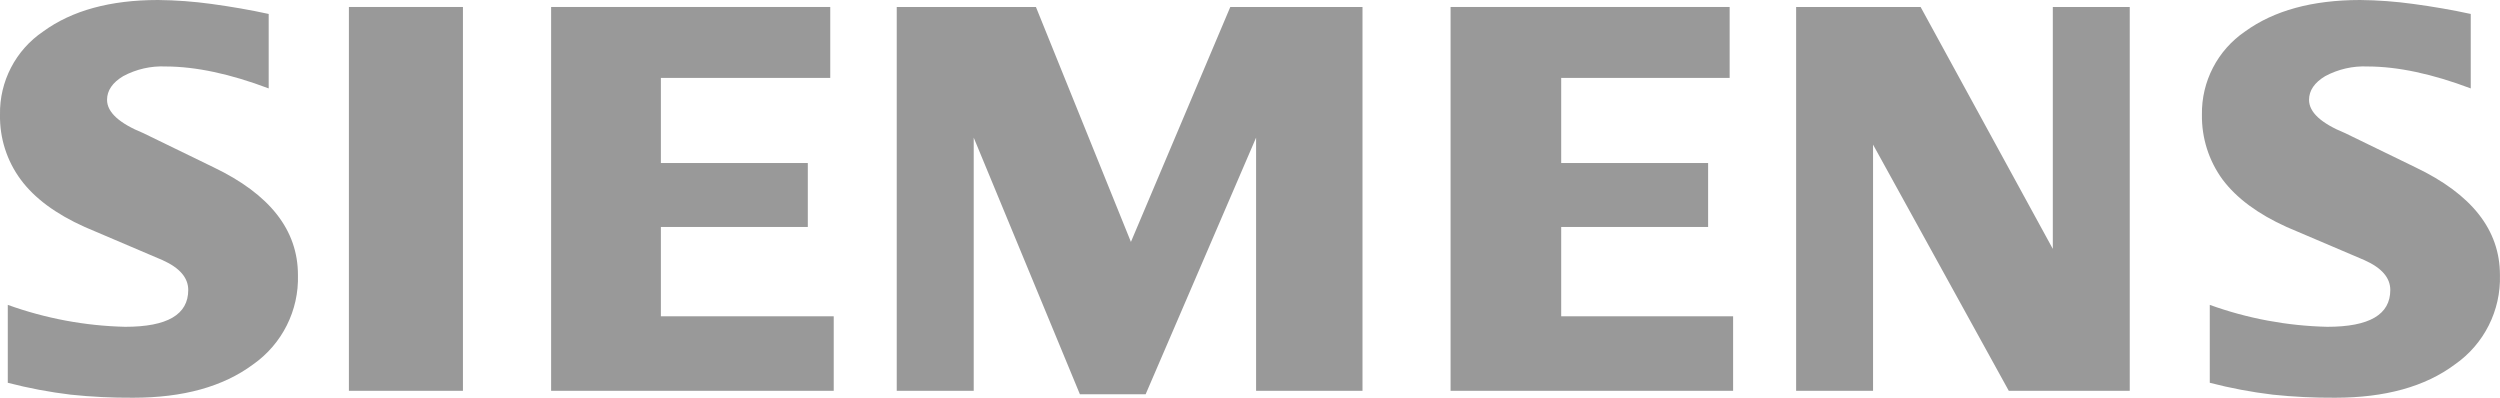 <?xml version="1.0" encoding="UTF-8"?> <svg xmlns="http://www.w3.org/2000/svg" id="Layer_1" width="433.21" height="68.92" viewBox="0 0 433.21 68.92"><g id="Ebene_1"><path d="M428.14,2.42v12.9c-6.68-2.52-12.63-3.79-17.84-3.8-2.57-.12-5.12.46-7.39,1.68-1.85,1.11-2.79,2.49-2.79,4.1,0,2.15,2.09,4.07,6.28,5.78l12.13,5.9c9.81,4.68,14.67,10.88,14.67,18.68.18,6.14-2.75,11.97-7.79,15.48-5.17,3.87-12.13,5.78-20.79,5.78-3.6.02-7.2-.15-10.78-.53-3.68-.44-7.33-1.13-10.92-2.06v-13.5c6.53,2.36,13.41,3.64,20.36,3.8,7.29,0,10.92-2.11,10.92-6.38,0-2.12-1.49-3.84-4.5-5.18l-13.47-5.74c-4.97-2.25-8.66-4.98-11.08-8.2-2.39-3.26-3.65-7.21-3.59-11.25-.1-5.76,2.72-11.19,7.48-14.43C394.05,1.82,400.69.01,408.96,0c3.08.03,6.16.26,9.21.68,3.46.47,6.78,1.04,9.98,1.74h-.01Z" fill="#999" fill-rule="evenodd"></path><path d="M46.56,2.42v12.9c-6.68-2.52-12.63-3.79-17.83-3.8-2.57-.12-5.12.46-7.39,1.68-1.85,1.11-2.79,2.49-2.79,4.1,0,2.15,2.11,4.07,6.31,5.78l12.13,5.9c9.77,4.68,14.64,10.88,14.64,18.68.18,6.14-2.74,11.95-7.76,15.48-5.21,3.87-12.13,5.78-20.82,5.78-3.6.02-7.2-.15-10.79-.53-3.68-.44-7.32-1.13-10.91-2.06v-13.5c6.53,2.35,13.4,3.64,20.35,3.8,7.29,0,10.92-2.11,10.92-6.38,0-2.12-1.48-3.84-4.47-5.18l-13.47-5.74c-5.01-2.25-8.7-4.98-11.08-8.2C1.19,27.88-.07,23.93,0,19.88c-.11-5.77,2.71-11.2,7.49-14.43C12.47,1.82,19.12,0,27.39,0c3.09.03,6.17.26,9.24.68,3.43.47,6.75,1.04,9.94,1.74h0Z" fill="#999" fill-rule="evenodd"></path><polygon points="60.46 1.21 80.22 1.21 80.22 67.72 60.46 67.72 60.46 1.21" fill="#999" fill-rule="evenodd"></polygon><polygon points="143.87 1.21 143.87 13.5 114.52 13.5 114.52 28.25 139.98 28.25 139.98 39.33 114.52 39.33 114.52 54.81 144.47 54.81 144.47 67.72 95.5 67.72 95.5 1.21 143.87 1.21" fill="#999" fill-rule="evenodd"></polygon><polygon points="236.1 1.21 236.1 67.72 217.66 67.72 217.66 23.85 198.52 68.32 187.13 68.32 168.73 23.85 168.73 67.72 155.39 67.72 155.39 1.21 179.51 1.21 195.97 41.92 213.19 1.21 236.1 1.21" fill="#999" fill-rule="evenodd"></polygon><polygon points="299.72 1.21 299.72 13.5 270.53 13.5 270.53 28.25 295.99 28.25 295.99 39.33 270.53 39.33 270.53 54.81 300.32 54.81 300.32 67.72 251.36 67.72 251.36 1.21 299.72 1.21" fill="#999" fill-rule="evenodd"></polygon><polygon points="369.05 1.21 369.05 67.72 348.09 67.72 324.57 25.06 324.57 67.72 311.24 67.72 311.24 1.21 332.81 1.21 355.72 43.13 355.72 1.21 369.05 1.21" fill="#999" fill-rule="evenodd"></polygon></g></svg> 